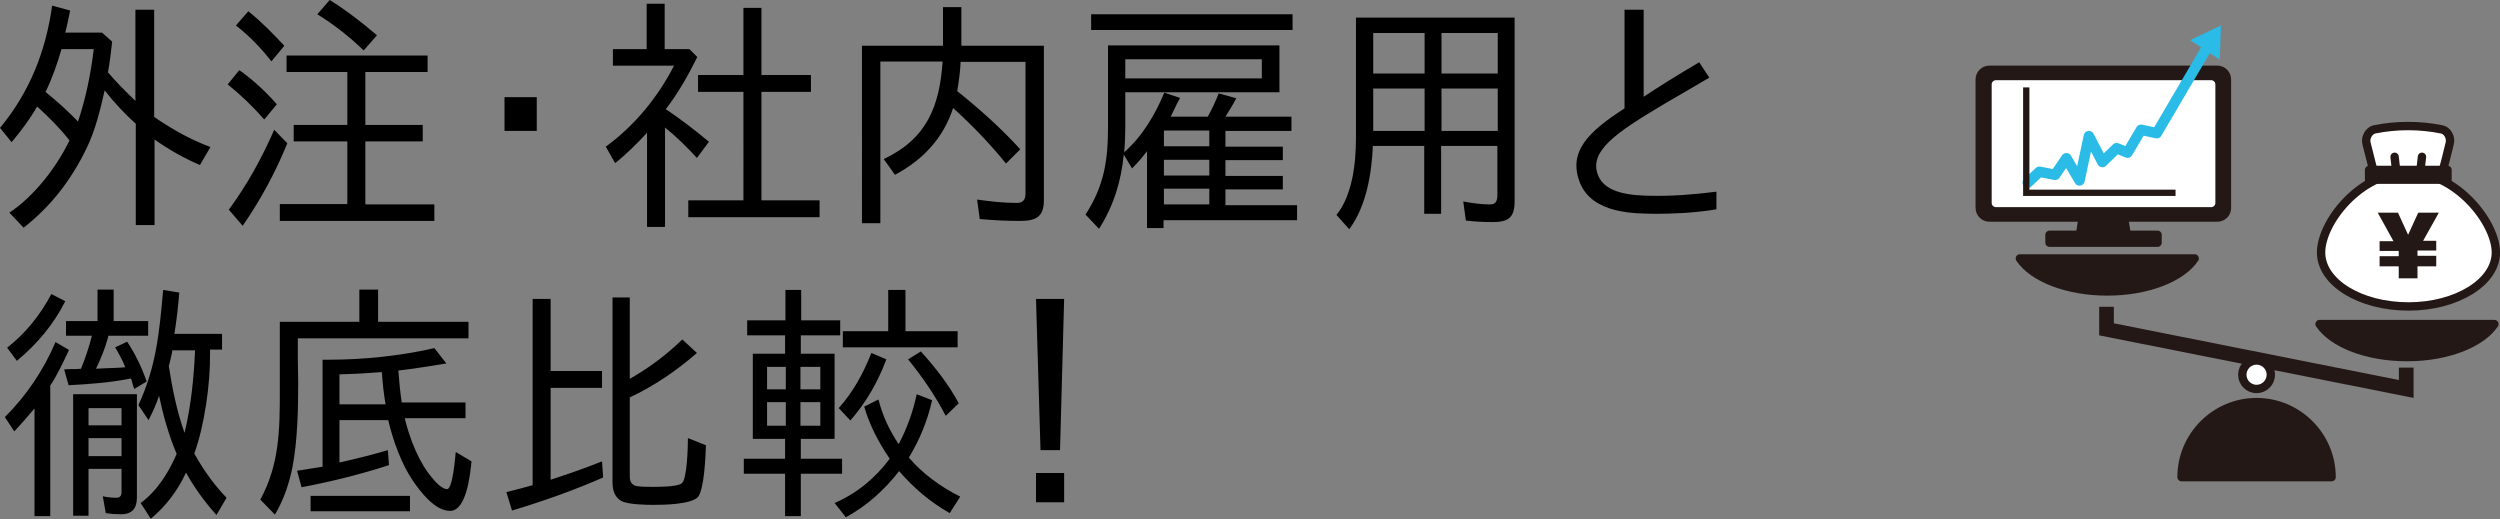 <?xml version="1.0" encoding="utf-8"?>
<!-- Generator: Adobe Illustrator 24.3.0, SVG Export Plug-In . SVG Version: 6.00 Build 0)  -->
<svg version="1.1" id="レイヤー_1" xmlns="http://www.w3.org/2000/svg" xmlns:xlink="http://www.w3.org/1999/xlink" x="0px"
	 y="0px" width="666.5px" height="138.4px" viewBox="0 0 666.5 138.4" style="enable-background:new 0 0 666.5 138.4;"
	 xml:space="preserve">
<rect x="0" y="0" width="666.5" height="138.4" fill="#808080" stroke="none"/>
<style type="text/css">
	.st0{fill:none;stroke:#231815;stroke-width:3.911;stroke-miterlimit:10;}
	.st1{fill:#231815;stroke:#231815;stroke-width:2.235;stroke-linecap:round;stroke-linejoin:round;stroke-miterlimit:10;}
	.st2{fill:#FFFFFF;stroke:#231815;stroke-width:2.235;stroke-linecap:round;stroke-linejoin:round;stroke-miterlimit:10;}
	.st3{fill:#231815;}
	.st4{fill:#FFFFFF;stroke:#FFFFFF;stroke-width:2.235;stroke-linecap:round;stroke-linejoin:round;stroke-miterlimit:10;}
	.st5{fill:none;stroke:#2ABBE7;stroke-width:2.794;stroke-linecap:round;stroke-linejoin:round;stroke-miterlimit:10;}
	.st6{fill:#2ABBE7;}
	.st7{fill:none;stroke:#231815;stroke-width:1.676;stroke-miterlimit:10;}
	.st8{fill:#FFFFFF;}
	.st9{fill:none;stroke:#231815;stroke-width:2.235;stroke-linecap:round;stroke-linejoin:round;stroke-miterlimit:10;}
</style>
<g>
	<path d="M56.1,39.2L53.3,44c-4.4-1.9-8.4-4.2-12.1-6.8V60h-5V33.1h0.1c-3-2.7-5.9-5.8-8.4-9c-1.2,5.3-2.5,10.7-4.9,15.6
		c-4,8.2-9.3,15.2-16.7,21l-3.8-4c6.6-4.4,12.4-11.9,15.9-19l0.1-0.3c-2.6-3.3-5.5-6.2-8.6-9c-1.9,3.3-4.2,6.4-6.8,9.5L0,34.1
		c7.8-9.4,12.2-20.3,13.9-32.6l4.8,1.3c-0.4,1.9-0.8,4-1.3,5.9h9.8l2.7,2.4c-0.3,2.7-0.6,5.4-1.1,8.1h-0.1c2.3,2.7,4.8,5.2,7.4,7.7
		V2.6h5v28.5h-0.1c0.1,0.1,0.3,0.2,0.5,0.3l0.2,0.2C46.5,34.8,51,37.3,56.1,39.2z M20.8,32.4c2.1-6.3,3.4-12.7,4.2-19.3h-8.6
		c-1.1,3.8-2.5,7.8-4.2,11.3H12C15.1,26.9,18,29.5,20.8,32.4z"/>
	<path d="M60.7,22.5l3.1-3.8c3.8,2.7,7,5.7,10,9.1l-3.3,4h-0.1C67.4,28.4,64.2,25.3,60.7,22.5z M73.1,34.6l3.5,3.6
		c-3.1,7.6-7,14.9-11.9,22L61,55.9C65.8,49.4,69.8,42.2,73.1,34.6z M62.9,6.8L66.2,3c3.5,2.8,6.6,6,9.6,9.2l-3.4,4.1h-0.1
		C69.6,12.8,66.4,9.5,62.9,6.8z M74.6,54.4h18V37.7H78.3v-4.4h14.3V19.2H76.4v-4.4H114v4.4H97.4v14.1h15.3v4.4H97.4v16.8h18.4v4.4
		H74.6V54.4z M84.6,3.8L87.9,0c4.5,2.8,8.6,6,12.6,9.4l-3.5,4h-0.1C93.2,9.8,89.1,6.6,84.6,3.8z"/>
	<path d="M134.5,25.9h8.6v9h-8.6V25.9z"/>
	<path d="M177.5,29.1c4,2.7,7.8,5.6,11.5,8.7l-3.2,4.3c-2.7-2.9-5.5-5.7-8.5-8.1v26.5h-4.8V35.4c-2.7,2.9-5.4,5.6-8.5,8.1l-2.5-4.4
		c7.7-5.6,13.9-13.2,18.2-21.6h-16.3v-4.4h9V1h4.8v12.1h6.6l2.1,2.1C183.5,20,180.9,24.7,177.5,29.1z M216.2,20v4.5H203v28.9h15.5
		v4.5h-35v-4.5h14.7V24.5h-12.1V20h12.1V2.1h4.8V20H216.2z"/>
	<path d="M278.3,12.2v41.2c0,4.6-2.3,5.5-6.5,5.5c-3.6,0-7-0.2-10.6-0.5l-0.7-5.2c3.5,0.5,7,0.9,10.6,0.9c1.7,0,2.3-0.9,2.3-2.6v-35
		h-17.3c-0.1,2.6-0.5,5.3-0.9,7.8c6,4.8,11.7,9.9,16.8,15.5l-3.8,3.8c-4.3-5.3-9-10.2-14.1-14.8c-2.6,8-8,13.8-15.5,17.8l-3-4.2
		c11.5-5.4,14.9-14.1,15.7-26h-16.6v43.1h-4.9V12.2h21.6V1.9h4.9v10.3H278.3z"/>
	<path d="M324.9,24.9l4.7,1.3c-0.9,1.7-1.9,3.3-2.9,4.9h17.6v3.8h-17.6v4.2h15.3v3.6h-15.3v4.2h15.3v3.6h-15.3v4.2h19.1v4h-35.6v2.1
		h-4.4V40.3c-1.3,1.7-2.5,3.1-4,4.6l-2.2-3.7c-0.7,7.1-2.7,13.7-6.6,19.8l-3.6-3.8c5-7.7,6-14.5,6-23.5V12.1h45.7v12.5H300V34
		c0,2.2-0.1,4.6-0.3,6.6c4.8-4.2,8.2-9.9,10.7-15.9l4.2,1.4c-0.3,0.5-0.5,1-0.8,1.5c-0.5,1.1-1.1,2.3-1.7,3.5h9.9
		C323.1,29.1,324.1,27,324.9,24.9z M290.9,3.8h53.7v4.2h-53.7V3.8z M336.5,15.8H300v5.1h36.4V15.8z M310.3,34.8v4.2h12.1v-4.2H310.3
		z M310.3,42.6v4.2h12.1v-4.2H310.3z M322.4,50.3h-12.1v4.2h12.1V50.3z"/>
	<path d="M398,59.2c-2.5,0-4.8-0.1-7.2-0.4l-0.7-5.1c2.5,0.5,4.9,0.8,7.2,0.8c1.5,0,1.9-1,1.9-2.5V38.9h-15V57h-4.5V38.9h-13.7
		c-0.3,7.2-1.7,16.1-6.3,22.2l-3.4-3.8c4.3-5.3,5.2-13.9,5.2-20.6v-32h42.3v49C403.8,58,402.1,59.2,398,59.2z M366.1,8.8v10.8h13.7
		V8.8H366.1z M366.1,23.6v11.3h13.7V23.6H366.1z M399.3,19.6V8.8h-15v10.8H399.3z M399.3,34.8V23.6h-15v11.3H399.3z"/>
	<path d="M441.4,57c-5.2-0.1-16.8,0.2-20.2-8.3c-3.2-8.2,2.1-13.5,11.9-19.8V2.6h5.1v23.2c4.4-2.9,8.2-5.3,14.8-9.2l2.7,4.1
		L443.2,28c-12.4,7.4-19.6,12.3-17.2,18.6c1.9,5.2,9.5,5.5,14.1,5.6c5.7,0.1,11.2-0.3,17.5-1.1v4.7C451.8,56.8,445.5,57,441.4,57z"
		/>
	<path d="M3.8,115l-2.5-3.8c5.8-5.8,10.3-12.5,13.5-20l3.6,2.1c-1.4,3-3.1,6.6-5,9.5v34.8H9.2v-28.7C7.5,110.9,5.7,113,3.8,115z
		 M13.7,78.4l3.7,1.9c-3.1,6.2-7.5,11.4-12.9,15.9l-2.6-3.5C6.8,88.9,10.7,84,13.7,78.4z M28.8,90.1c-0.1,0-0.1,0.1-0.1,0.2
		c-0.7,2.6-1.9,5.5-3.1,8l1.9-0.1c1.9-0.1,4-0.1,6-0.3h-0.1c-0.7-1.8-1.7-3.6-2.7-5.3l3.2-1.5c2.2,3.3,3.9,6.9,5.2,10.6l-3.3,2
		c-0.3-0.7-0.5-1.5-0.7-2.3l-0.2-0.5c-5.5,1.1-10.9,1.5-16.6,1.8l-1.2-4.2c0.6-0.1,1.3-0.1,1.9-0.1c0.9,0,1.8,0,2.7-0.1h-0.1
		c1.1-2.7,2.2-5.9,2.9-8.8h-6.9v-3.9H26v-8.4h4.3v8.4h9.2v3.9H28.9C28.8,89.7,28.8,89.9,28.8,90.1z M32.2,137.1
		c-1.4,0-2.7-0.1-4-0.3l-0.8-4.5c1.3,0.3,2.5,0.4,3.7,0.4c0.9,0,1.3-0.6,1.3-1.5V125h-8.8v12.5h-4.1v-32.4h17v27.5
		C36.5,135.6,35.2,137.1,32.2,137.1z M23.6,108.8v4.6h8.8v-4.6H23.6z M23.6,116.8v4.8h8.8v-4.8H23.6z M51.8,120.9
		c2.3,4.2,5.3,8.4,8.6,11.8l-2.7,4.6c-3.2-3.6-5.9-7.3-8.1-11.3c-2.2,4.7-5.3,8.9-9.4,12.3l-2.7-4.2c4.4-3.2,7.5-8.2,9.6-13.1
		c-2.1-4.9-3.6-10.3-4.7-15.5c-0.7,2.2-1.7,4.4-2.8,6.5l-2.7-4c4.8-10.3,5.6-19.6,6.6-30.7l4.3,0.7c-0.3,3.7-0.7,7.3-1.3,11h12.7
		v4.2h-3.2v1C56.1,102.3,54.5,113.5,51.8,120.9z M45.9,93.8c-0.3,1.3-0.5,2.5-0.9,3.8c0.9,5.8,2.2,12.3,4.2,17.8
		c1.7-7,2.5-14.7,2.8-22h-6.1C45.9,93.5,45.9,93.6,45.9,93.8z"/>
	<path d="M79.5,101.9c0,7.7-0.2,15.5-1.5,22.5c-0.9,4.5-2.3,8.7-4.7,12.8l-3.9-4c5.1-9.4,5.2-18.6,5.2-28.9V85.8h21.2v-8.6h5v8.6
		h24.1v4.4H79.4v5.6C79.4,97.8,79.5,99.8,79.5,101.9z M120,136.2c-4.1,0-7.9-5.1-9.9-8c-3.1-4.5-5.4-11-6.6-16.2h-13v11.3
		c4.4-1,8.6-2,12.9-3.3l0.3,4c-7.7,2.5-15.4,4.4-23.3,5.9l-1.2-4.4l6.9-1.1H86V95.9h1.7c9,0,19.1-1,28.1-3.1l3.2,4.1
		c-4.3,0.7-8.6,1.4-12.9,1.9h0.1c0.2,2.9,0.5,5.8,0.9,8.5h17v4.2h-16.2c1.3,5.4,3.8,11.9,7.4,16c0.7,0.9,2.5,2.9,3.9,2.9
		c1.5,0,2.2-8.8,2.3-9.9l4.2,2.5C125.4,125.9,124.5,136.2,120,136.2z M109.3,136.3H82.8v-4.1h26.5V136.3z M101.8,99.2
		c-3.8,0.3-7.4,0.5-11.3,0.6v8h12.3C102.3,105,102,102.1,101.8,99.2z"/>
	<path d="M146.8,127.9c4.6-1.5,9.2-3.1,13.7-4.9l0.3,4.3c-7.8,3.4-15.9,6.3-24.3,8.8l-1.5-4.9c2.3-0.6,4.8-1.2,7.1-1.9h-0.1V79.7
		h4.8v19.2h13.7v4.5h-13.7V127.9z M181.9,90.5l3.9,3.6c-5.4,4.7-11.4,8.8-18,11.9h0.1V127c0,1.3,0.4,2.1,1.5,2.5
		c0.8,0.3,3.6,0.3,4.5,0.3c1.7,0,6.5,0,7.8-0.9c1.5-0.9,1.7-9.9,1.7-12.1l4.8,1.9c-0.1,2.8-0.4,11.5-2.1,13.8c-1.9,2-9.2,2.1-12,2.1
		c-1.9,0-6.6-0.1-8.4-1c-1.9-1.1-2.4-3-2.4-5V79.3h4.6v21.7C172.8,98.2,177.5,94.8,181.9,90.5z"/>
	<path d="M209.4,85.4v-8.1h4.2v8.1H224v4h-10.5v4.9h9V117h-9v5.3h11v4h-11v11.3h-4.2v-11.3h-11v-4h11V117h-8.6V94.3h8.6v-4.9h-10.1
		v-4H209.4z M209.5,97.8h-5v6h5V97.8z M209.5,107.2h-5v6.3h5V107.2z M213.4,97.8v6h5.3v-6H213.4z M213.4,107.2v6.3h5.3v-6.3H213.4z
		 M237.2,122.3c-3-4.4-5.4-9-6.8-13.9l3.8-1.9c1.1,4.4,3,8.4,5.4,11.9c2.2-4.2,3.8-8.6,4.8-13.3l4.1,1.6c-1.2,5.4-3.3,10.5-6.2,15.3
		c3.8,4.4,8.5,7.8,13.7,10.4l-2.8,4.4c-5.3-3-9.7-6.8-13.5-11.2c-3.9,5-8.5,9.2-14.2,12.3l-3-3.8
		C228.5,131.5,233.3,127.5,237.2,122.3z M232.3,94.1l4,1.7c-2.2,5.9-5.3,11.4-9.6,16.3l-3.1-3.3C227.4,104.6,230.2,99.5,232.3,94.1z
		 M224.6,88.3h12.2v-11h4.6v11h13.9v4.3h-30.6V88.3z M242.1,95.8l3.4-2.1c3.9,4.3,7.4,8.8,10.1,13.8l-3.4,3.3h-0.1
		C249.3,105.4,245.9,100.5,242.1,95.8z"/>
	<path d="M276.2,79.7h7.5l-1.1,40.3h-5.2L276.2,79.7z M276.2,126.1h7.5v7.8h-7.5V126.1z"/>
</g>
<g>
	<polyline class="st0" points="561.6,81.8 561.6,87.8 641.5,103.7 641.5,98 	"/>
	<path class="st1" d="M581.6,127.2c0-11,9-20,20-20c11,0,20,9,20,20H581.6z"/>
	<path class="st2" d="M605.4,99.9c0,2.1-1.7,3.8-3.8,3.8c-2.1,0-3.8-1.7-3.8-3.8s1.7-3.8,3.8-3.8C603.7,96.1,605.4,97.8,605.4,99.9z
		"/>
	<path class="st1" d="M538.5,68.9c3.4,5.1,12.5,8.8,23.3,8.8c10.8,0,19.9-3.7,23.3-8.8H538.5z"/>
	<path class="st1" d="M618.4,86.4c3.4,5.1,12.5,8.8,23.3,8.8c10.8,0,19.9-3.7,23.3-8.8H618.4z"/>
	<polygon class="st3" points="568.3,63.7 553.2,63.7 554.1,58.1 567.4,58.1 	"/>
	<path class="st1" d="M591.1,58h-60.7c-1.4,0-2.6-1.1-2.6-2.6V21.2c0-1.4,1.1-2.6,2.6-2.6h60.7c1.4,0,2.6,1.1,2.6,2.6v34.3
		C593.7,56.9,592.5,58,591.1,58z"/>
	<rect x="532.1" y="22.5" class="st4" width="57.4" height="31.6"/>
	<rect x="546.4" y="62.6" class="st1" width="28.8" height="2.1"/>
	<polyline class="st5" points="590.5,9.1 575,35.5 570.8,34.6 567.2,40.7 564.3,39.5 560.5,43.2 556.9,36.3 554.4,48.1 550.9,42.2 
		547.9,46.6 543.7,45.8 540.6,48.7 	"/>
	<polyline class="st6" points="583.9,10.7 592.1,6.8 591.8,15.9 	"/>
	<polyline class="st7" points="540.2,23.3 540.2,47.9 540.2,51.4 580,51.4 	"/>
	<path class="st2" d="M665.4,67.3c0,7.9-10.4,14.4-23.3,14.4c-12.9,0-23.3-6.4-23.3-14.4s10.4-21.4,23.3-21.4
		C654.9,45.9,665.4,59.4,665.4,67.3z"/>
	<g>
		<path class="st3" d="M633.9,56.7h5.4l2.7,5.9l2.7-5.9h5.5l-4.2,7.5h3.5v2.6h-5v1.4h5V71h-5v3.2h-5V71h-5.1v-2.7h5.1v-1.4h-5.1
			v-2.6h3.7L633.9,56.7z"/>
	</g>
	<g>
		<path class="st8" d="M649.1,47.6c-4.7-0.7-9.4-0.7-14.1,0c-1,0.2-1.9-0.4-2.1-1.5c-0.7-2.6-1.3-5.3-2-7.9
			c-0.4-1.5,0.7-3.4,2.1-3.7c5.9-1.2,12.1-1.2,18,0c1.5,0.3,2.5,2.2,2.1,3.7c-0.6,2.6-1.3,5.2-2,7.9C651,47.2,650.1,47.7,649.1,47.6
			z"/>
		<path class="st9" d="M649.1,47.6c-4.7-0.7-9.4-0.7-14.1,0c-1,0.2-1.9-0.4-2.1-1.5c-0.7-2.6-1.3-5.3-2-7.9
			c-0.4-1.5,0.7-3.4,2.1-3.7c5.9-1.2,12.1-1.2,18,0c1.5,0.3,2.5,2.2,2.1,3.7c-0.6,2.6-1.3,5.2-2,7.9C651,47.2,650.1,47.7,649.1,47.6
			z"/>
	</g>
	<rect x="631.6" y="45.3" class="st1" width="20.9" height="2.6"/>
	<g>
		<line class="st9" x1="638.4" y1="41.8" x2="638.8" y2="45.3"/>
		<line class="st9" x1="645.7" y1="41.8" x2="645.3" y2="45.3"/>
	</g>
</g>
</svg>
